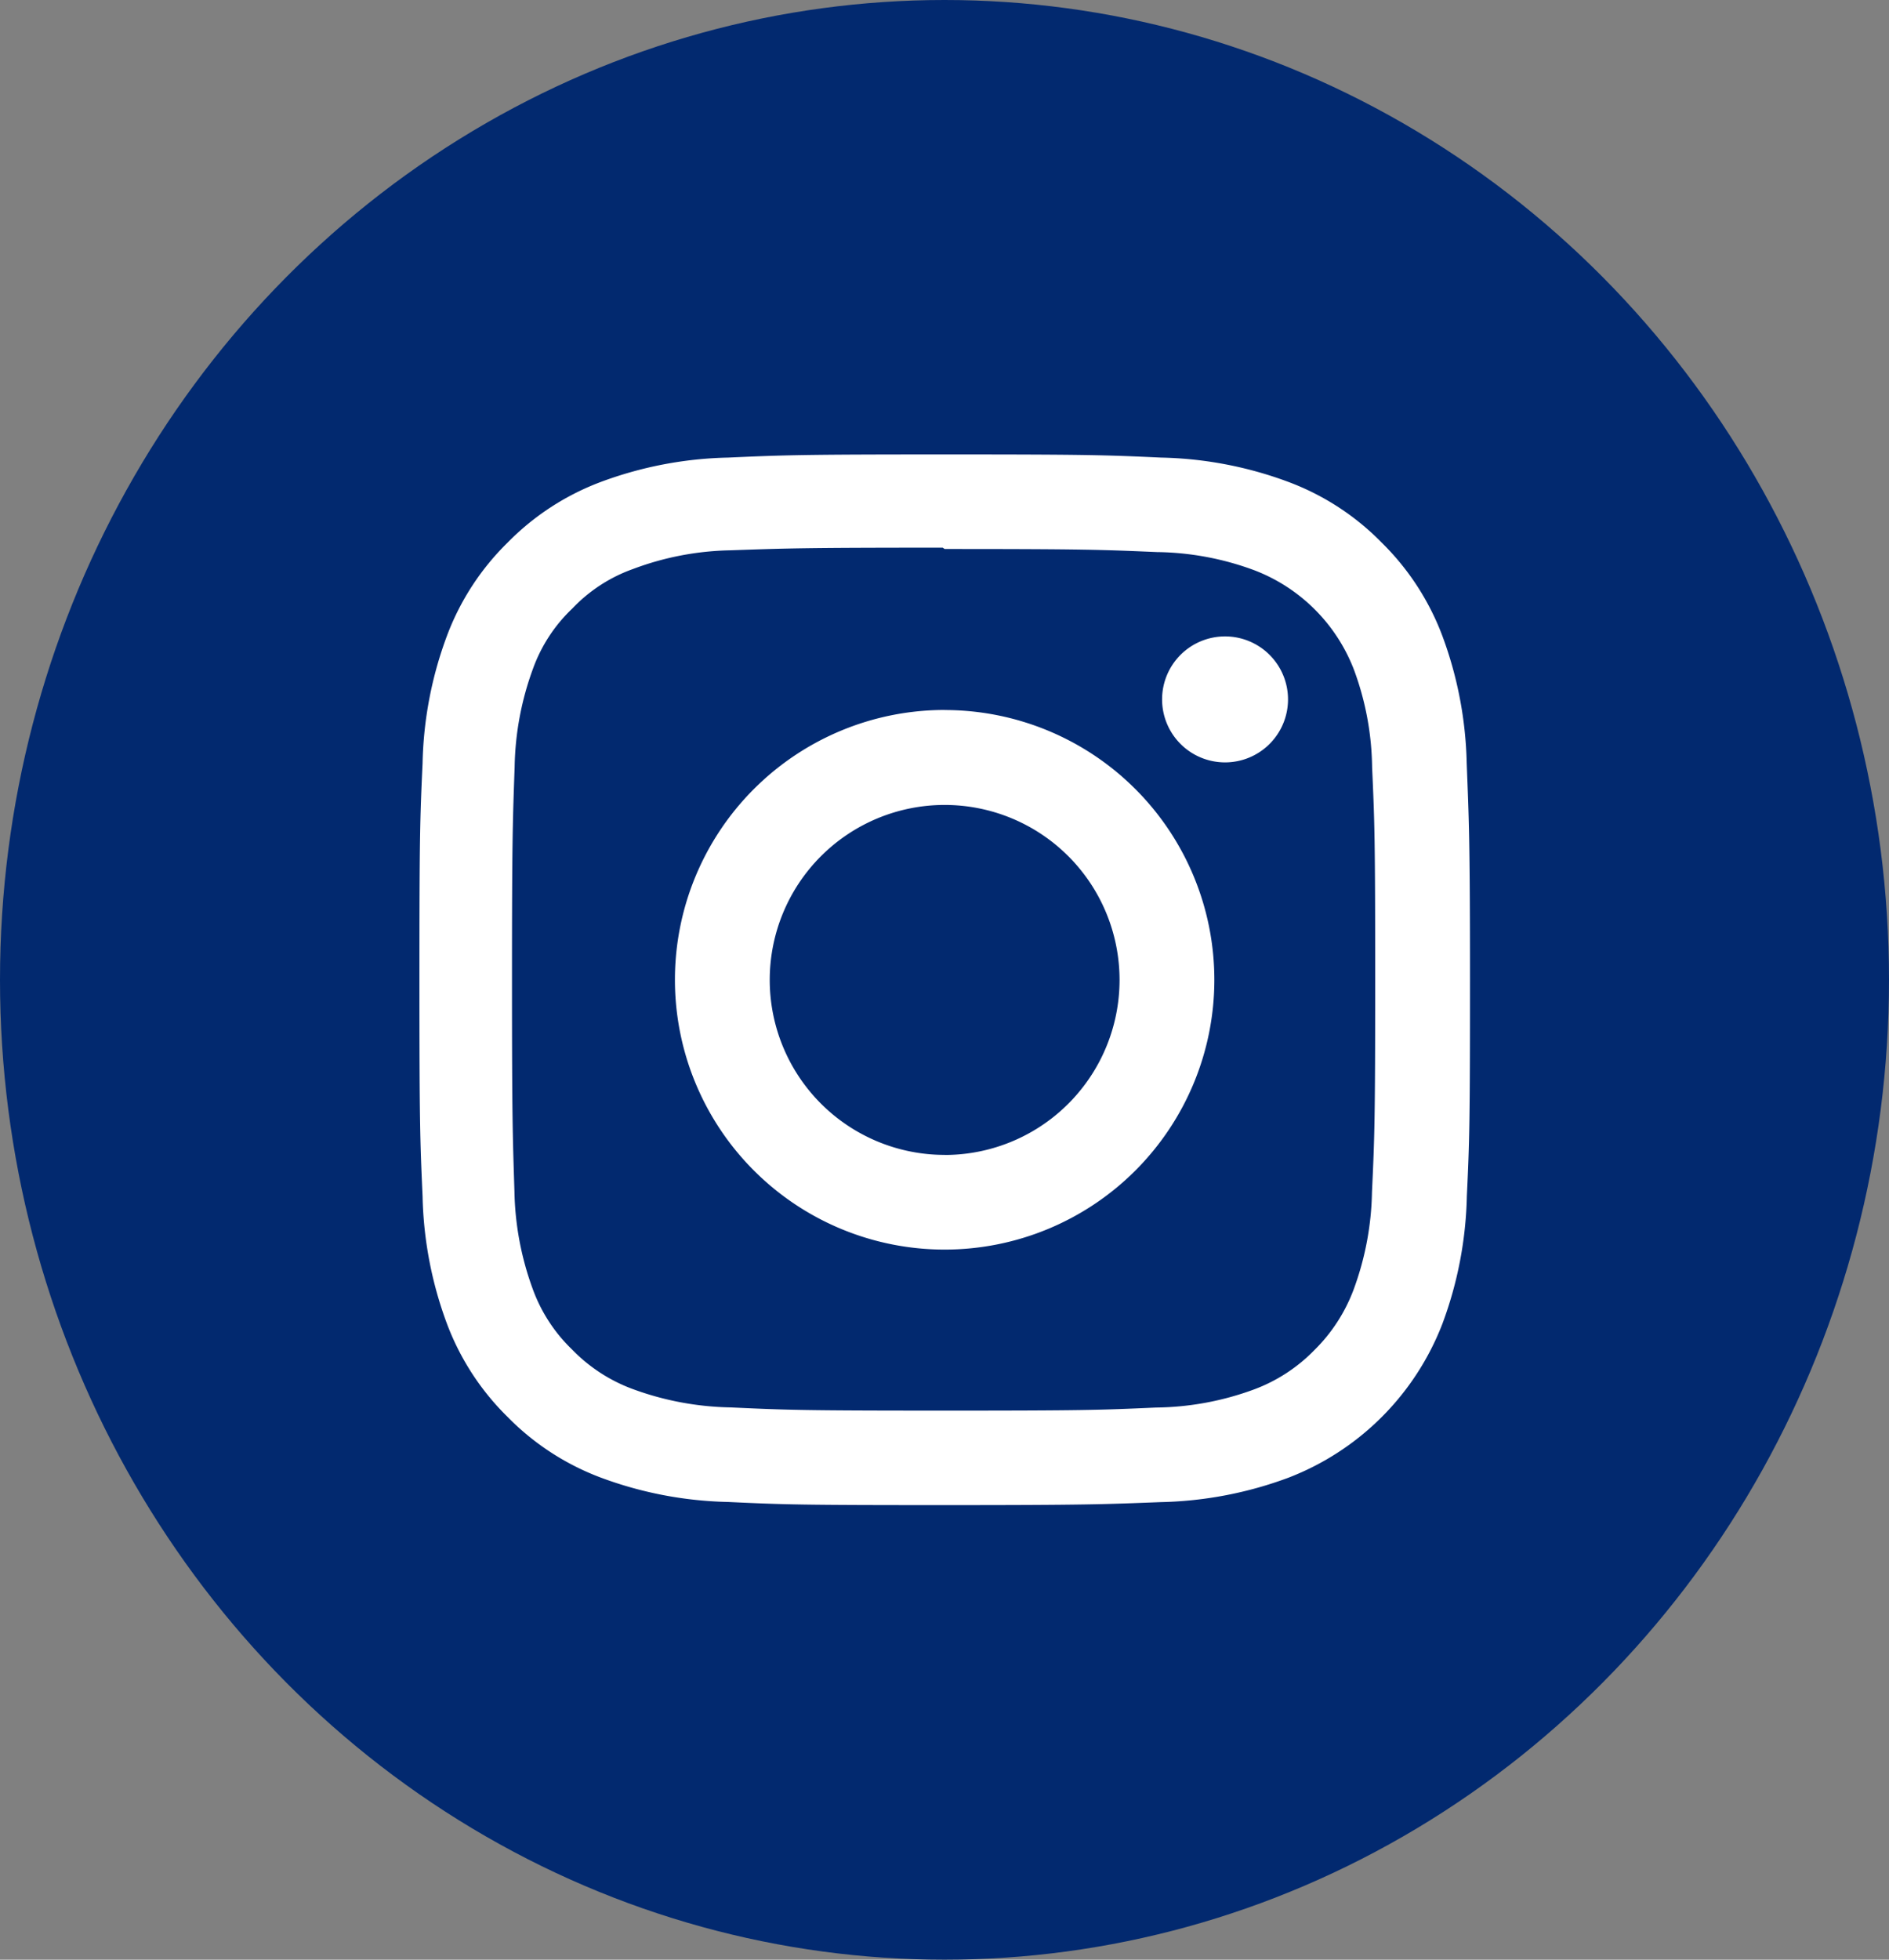 <svg id="i_insta" xmlns="http://www.w3.org/2000/svg" width="27" height="28" viewBox="0 0 27 28">
  <rect x="0" y="0" width="27" height="28" fill="#808080" stroke="none"/>
  <g id="グループ_70" data-name="グループ 70" transform="translate(0.002 0)">
    <ellipse id="楕円形_7" data-name="楕円形 7" cx="13.5" cy="14" rx="13.5" ry="14" transform="translate(-0.002 0)" fill="#02296f"/>
    <path id="Icon_simple-instagram" data-name="Icon simple-instagram" d="M7.507,0C5.468,0,5.213.009,4.412.045A5.535,5.535,0,0,0,2.59.394a3.676,3.676,0,0,0-1.33.866A3.663,3.663,0,0,0,.394,2.59,5.519,5.519,0,0,0,.045,4.412C.008,5.213,0,5.468,0,7.507S.009,9.8.045,10.6a5.539,5.539,0,0,0,.349,1.822,3.681,3.681,0,0,0,.866,1.33,3.671,3.671,0,0,0,1.33.866,5.542,5.542,0,0,0,1.822.349c.8.038,1.055.045,3.095.045S9.8,15,10.6,14.969a5.555,5.555,0,0,0,1.822-.349,3.837,3.837,0,0,0,2.2-2.2,5.539,5.539,0,0,0,.349-1.822c.038-.8.045-1.055.045-3.095S15,5.213,14.969,4.412A5.552,5.552,0,0,0,14.62,2.59a3.684,3.684,0,0,0-.866-1.33,3.658,3.658,0,0,0-1.33-.866A5.523,5.523,0,0,0,10.6.045C9.8.008,9.546,0,7.507,0Zm0,1.351c2,0,2.243.01,3.034.044a4.136,4.136,0,0,1,1.393.26A2.47,2.47,0,0,1,13.359,3.08a4.145,4.145,0,0,1,.258,1.393c.036.792.044,1.03.044,3.034s-.009,2.243-.046,3.034a4.225,4.225,0,0,1-.263,1.393,2.384,2.384,0,0,1-.562.865,2.342,2.342,0,0,1-.863.561,4.175,4.175,0,0,1-1.4.258c-.8.036-1.032.044-3.04.044s-2.243-.009-3.04-.046a4.257,4.257,0,0,1-1.4-.263,2.325,2.325,0,0,1-.863-.562,2.279,2.279,0,0,1-.563-.863,4.26,4.26,0,0,1-.263-1.4C1.333,9.74,1.323,9.5,1.323,7.5s.01-2.243.038-3.041a4.255,4.255,0,0,1,.263-1.4A2.225,2.225,0,0,1,2.187,2.2a2.22,2.22,0,0,1,.863-.562A4.155,4.155,0,0,1,4.439,1.37c.8-.028,1.032-.038,3.04-.038l.028.019Zm0,2.3a3.855,3.855,0,1,0,3.855,3.855A3.855,3.855,0,0,0,7.507,3.652Zm0,6.357a2.5,2.5,0,1,1,2.5-2.5A2.5,2.5,0,0,1,7.507,10.009ZM12.415,3.5a.9.9,0,1,1-.9-.9A.9.9,0,0,1,12.415,3.5Z" transform="translate(5.993 6.493)" fill="#fff"/>
  </g>
</svg>
